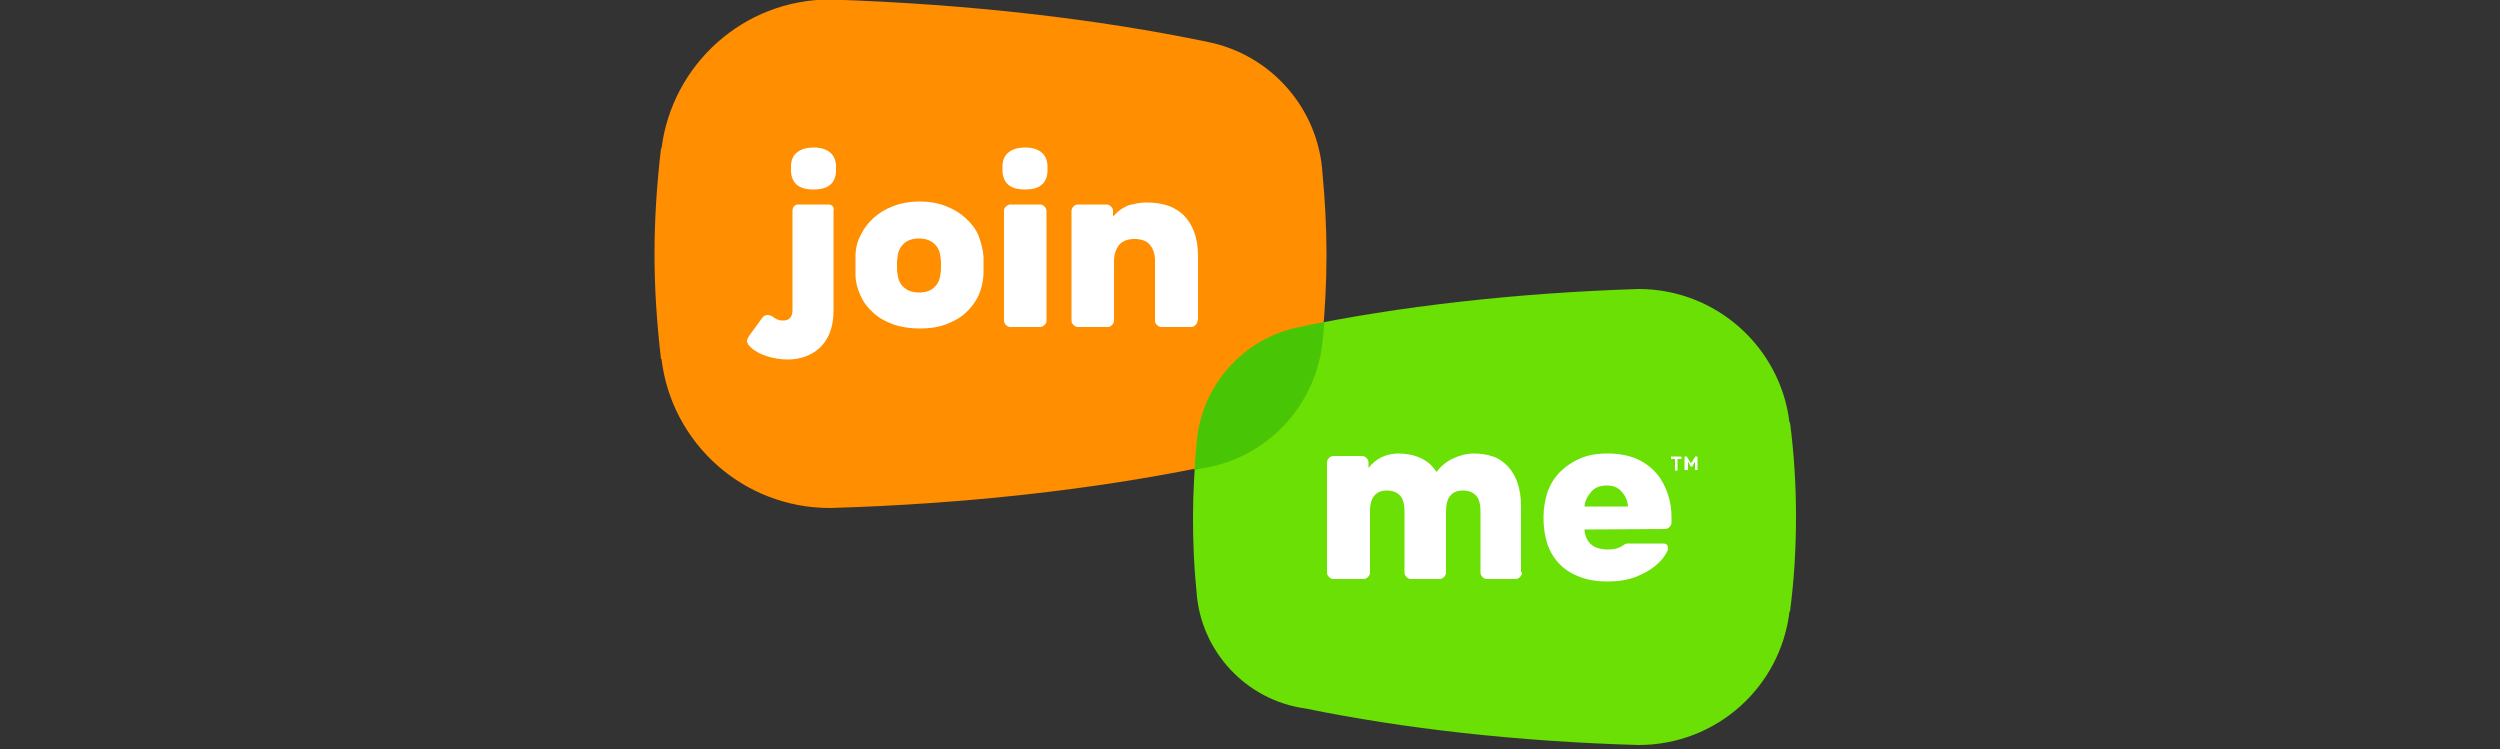 <?xml version="1.0" encoding="utf-8"?>
<!-- Generator: Adobe Illustrator 22.0.1, SVG Export Plug-In . SVG Version: 6.00 Build 0)  -->
<svg version="1.1" id="Layer_1" xmlns="http://www.w3.org/2000/svg" xmlns:xlink="http://www.w3.org/1999/xlink" x="0px" y="0px"
	 viewBox="0 0 500 149.8" style="enable-background:new 0 0 500 149.8;" xml:space="preserve">
<rect x="0" y="0" width="500" height="149.8" fill="#333333" stroke="none"/>
<style type="text/css">
	.st0{fill:#6BE005;}
	.st1{fill:#FF8E00;}
	.st2{fill:#48C606;}
	.st3{fill:#FFFFFF;}
</style>
<g id="XMLID_16_">
	<path id="XMLID_15_" class="st0" d="M239.3,118.3c-0.5-4.8-0.7-9.7-0.7-14.8c0-4.9,0.3-9.8,0.7-14.5c0.8-11.7,9.3-21.3,20.6-23.6
		c19.7-4.1,42.9-6.8,67.8-7.6v0c15.6,0,28.4,11.7,30.2,26.7h0.1c0.8,6.1,1.2,12.4,1.2,18.9c0,6.5-0.4,12.8-1.2,18.9h-0.1
		c-1.8,15.1-14.6,26.7-30.2,26.7v0c-24.4-0.7-47.1-3.3-66.6-7.3C249.3,140.1,240.1,130.3,239.3,118.3L239.3,118.3z"/>
	<path id="XMLID_14_" class="st1" d="M264.5,67.4c0.5-5.4,0.8-10.9,0.8-16.5c0-5.5-0.3-10.9-0.8-16.2c-0.8-13.1-10.4-23.8-22.9-26.3
		c-22-4.6-47.8-7.6-75.6-8.5v0c-17.3,0-31.6,13-33.7,29.8h-0.1c-0.8,6.8-1.3,13.9-1.3,21.1c0,7.2,0.5,14.2,1.3,21h0.1
		c2,16.8,16.3,29.8,33.7,29.8v0c27.2-0.8,52.5-3.7,74.2-8.1C253.3,91.8,263.6,80.9,264.5,67.4L264.5,67.4z"/>
	<path id="XMLID_13_" class="st2" d="M240.2,93.7c13.2-1.9,23.4-12.8,24.4-26.3c0.1-1,0.2-2,0.3-3c-1.7,0.3-3.3,0.6-5,1
		c-11.3,2.2-19.9,11.9-20.6,23.6c-0.2,1.6-0.3,3.3-0.4,5C239.3,93.9,239.7,93.8,240.2,93.7L240.2,93.7z"/>
	<path class="st3" d="M196.7,51.3c0,0.5,0,1.1,0,1.8c0,0.7,0,1.3,0,1.8c-0.1,1.5-0.4,2.9-1,4.2c-0.6,1.3-1.5,2.5-2.6,3.5
		c-1.1,1-2.4,1.7-4,2.3c-1.6,0.6-3.3,0.8-5.2,0.8c-1.9,0-3.7-0.3-5.2-0.8c-1.6-0.6-2.9-1.3-4-2.3c-1.1-1-2-2.1-2.6-3.5
		c-0.6-1.3-1-2.7-1-4.2c0-0.5,0-1.1,0-1.8c0-0.7,0-1.3,0-1.8c0-1.5,0.3-2.9,1-4.2c0.6-1.3,1.5-2.5,2.6-3.5c1.1-1,2.4-1.8,4-2.4
		c1.6-0.6,3.3-0.9,5.2-0.9c1.9,0,3.7,0.3,5.2,0.9c1.6,0.6,2.9,1.4,4,2.4c1.1,1,2,2.1,2.6,3.5C196.2,48.5,196.6,49.8,196.7,51.3z
		 M179.5,54.7c0.1,1.2,0.5,2.1,1.3,2.8c0.8,0.7,1.8,1,3,1s2.3-0.3,3-1c0.8-0.7,1.2-1.6,1.3-2.8c0.1-0.5,0.1-1,0.1-1.6s0-1.1-0.1-1.6
		c-0.1-1.2-0.5-2.1-1.3-2.8c-0.8-0.7-1.8-1-3-1s-2.3,0.3-3,1c-0.8,0.7-1.2,1.6-1.3,2.8c-0.1,0.5-0.1,1-0.1,1.6
		S179.4,54.3,179.5,54.7z"/>
	<path id="XMLID_10_" class="st3" d="M208,40.9h-5.9c-0.3,0-0.6,0.1-0.9,0.4c-0.3,0.3-0.4,0.5-0.4,0.9v21.9c0,0.3,0.1,0.6,0.4,0.9
		c0.3,0.3,0.5,0.4,0.9,0.4h5.9c0.3,0,0.6-0.1,0.9-0.4c0.3-0.3,0.4-0.5,0.4-0.9V42.2c0-0.3-0.1-0.6-0.4-0.9
		C208.6,41,208.3,40.9,208,40.9z"/>
	<path class="st3" d="M239.5,64.1c0,0.3-0.1,0.6-0.4,0.9c-0.3,0.3-0.5,0.4-0.9,0.4h-5.9c-0.3,0-0.6-0.1-0.9-0.4
		c-0.3-0.3-0.4-0.5-0.4-0.9V52.2c0-1.3-0.3-2.4-1-3.2c-0.6-0.8-1.7-1.2-3.1-1.2s-2.4,0.4-3.1,1.2c-0.6,0.8-1,1.9-1,3.2v11.9
		c0,0.3-0.1,0.6-0.4,0.9c-0.3,0.3-0.5,0.4-0.9,0.4h-5.9c-0.3,0-0.6-0.1-0.9-0.4c-0.3-0.3-0.4-0.5-0.4-0.9V42.2
		c0-0.3,0.1-0.6,0.4-0.9c0.3-0.3,0.5-0.4,0.9-0.4h5.7c0.3,0,0.6,0.1,0.9,0.4s0.4,0.5,0.4,0.9v1.1c0.3-0.3,0.6-0.6,1-1
		c0.4-0.3,0.8-0.6,1.4-0.9c0.5-0.3,1.1-0.5,1.9-0.6c0.7-0.2,1.5-0.3,2.5-0.3c1.5,0,2.9,0.2,4.1,0.6c1.3,0.4,2.3,1.1,3.2,1.9
		c0.9,0.9,1.6,2,2.1,3.3c0.5,1.3,0.8,3,0.8,4.8V64.1z"/>
	<path id="XMLID_8_" class="st3" d="M209.5,33c-0.1-1.1-0.5-2-1.3-2.6c-0.8-0.6-1.8-0.9-3.2-0.9c-1.3,0-2.4,0.3-3.2,0.9
		c-0.8,0.6-1.2,1.4-1.3,2.6c0,0.5,0,1,0,1.4c0.2,2.3,1.6,3.5,4.5,3.5c2.8,0,4.3-1.1,4.5-3.5C209.5,33.9,209.5,33.4,209.5,33
		L209.5,33z"/>
	<path id="XMLID_7_" class="st3" d="M167.2,33c-0.1-1.1-0.5-2-1.3-2.6c-0.8-0.6-1.8-0.9-3.2-0.9c-1.3,0-2.4,0.3-3.2,0.9
		c-0.8,0.6-1.2,1.4-1.3,2.6c0,0.5,0,1,0,1.4c0.2,2.3,1.6,3.5,4.5,3.5c2.8,0,4.3-1.1,4.5-3.5V33z"/>
	<path id="XMLID_6_" class="st3" d="M165.7,40.9h-6.1c-0.6,0-1.1,0.5-1.1,1.2v19.8c0,2.2-1.4,2.2-1.9,2.2c-0.4,0-1,0-1.8-0.6
		c-0.5-0.3-0.7-0.5-1.3-0.5c-0.1,0-0.6,0-1,0.5l-2.7,3.7c-0.2,0.3-0.4,0.7-0.4,1c0,0.3,0.2,0.7,0.5,1c1.7,1.9,5.2,2.7,7.6,2.7
		c4.6,0,9.2-2.7,9.2-9.7V42.1C166.9,41.4,166.4,40.9,165.7,40.9L165.7,40.9z"/>
	<g>
		<path class="st3" d="M304.4,114.5c0,0.3-0.1,0.6-0.4,0.9c-0.3,0.3-0.6,0.4-0.9,0.4h-5.7c-0.3,0-0.6-0.1-0.9-0.4s-0.4-0.6-0.4-0.9
			v-12.1c0-1.6-0.3-2.7-0.9-3.3c-0.6-0.6-1.4-1-2.6-1c-1.1,0-1.9,0.3-2.5,1c-0.6,0.6-0.9,1.8-0.9,3.3v12.1c0,0.3-0.1,0.6-0.4,0.9
			s-0.6,0.4-0.9,0.4h-5.7c-0.3,0-0.6-0.1-0.9-0.4s-0.4-0.6-0.4-0.9v-12.1c0-1.6-0.3-2.7-0.9-3.3c-0.6-0.6-1.4-1-2.6-1
			c-1.1,0-1.9,0.3-2.5,1c-0.6,0.6-0.9,1.7-0.9,3.2v12.2c0,0.3-0.1,0.6-0.4,0.9c-0.3,0.3-0.6,0.4-0.9,0.4h-6c-0.3,0-0.6-0.1-0.9-0.4
			c-0.3-0.3-0.4-0.6-0.4-0.9V92.5c0-0.3,0.1-0.6,0.4-0.9c0.3-0.3,0.6-0.4,0.9-0.4h5.7c0.3,0,0.6,0.1,0.9,0.4
			c0.3,0.3,0.4,0.6,0.4,0.9v1.1c0.7-0.9,1.5-1.6,2.5-2.1c1-0.5,2.2-0.8,3.5-0.8c1.6,0,3.1,0.3,4.4,0.9c1.3,0.6,2.4,1.5,3.2,2.8
			c0.9-1.2,2-2.1,3.3-2.7c1.3-0.6,2.7-1,4.2-1c1.4,0,2.6,0.2,3.8,0.6s2.1,1.1,3,2c0.8,0.9,1.5,2,1.9,3.3c0.5,1.4,0.7,3,0.7,4.8v13
			L304.4,114.5z M316.9,105.9c0,0.7,0.3,1.7,0.6,2.1c0.3,0.5,0.6,0.8,1,1.1c0.4,0.3,0.9,0.5,1.4,0.6c0.5,0.1,1,0.2,1.5,0.2
			c1,0,1.7-0.1,2.2-0.3c0.5-0.2,0.5-0.2,1-0.5c0.4-0.2,0.3-0.3,0.5-0.3c0.2-0.1,0.4-0.1,0.8-0.1h6.7c0.7,0,1,0.3,1,1
			c0,0.4-0.1,0.4-0.5,1.2c-0.5,0.8-1.2,1.6-2.2,2.4s-2.3,1.5-3.8,2.1c-1.6,0.6-3.5,0.9-5.6,0.9c-2.1,0-3.9-0.3-5.5-0.9
			s-2.9-1.4-4-2.5c-1.1-1.1-1.9-2.4-2.5-4c-0.5-1.6-0.8-3.3-0.8-5.4c0-1.8,0.3-3.5,0.8-5.1c0.6-1.6,1.4-2.9,2.5-4
			c1.1-1.1,2.4-2,4-2.7s3.4-1,5.5-1c2.3,0,4.3,0.4,5.9,1.1s3,1.8,4,3c1,1.2,1.7,2.6,2.2,4.1c0.5,1.5,0.7,3,0.7,4.6v1
			c0,0.3-0.1,0.6-0.4,0.9c-0.3,0.3-0.6,0.4-0.9,0.4L316.9,105.9L316.9,105.9z M321.3,97.1c-1.3,0-2.3,0.4-3,1.2
			c-0.7,0.8-1.3,1.7-1.4,3h8.7c-0.1-1.4-0.6-2.2-1.3-3C323.6,97.5,322.7,97.1,321.3,97.1z"/>
	</g>
	<g>
		<path class="st3" d="M336.2,91.3C336.3,91.3,336.3,91.3,336.2,91.3c0.1,0.1,0.1,0.1,0.1,0.1v0.3c0,0,0,0,0,0.1c0,0,0,0-0.1,0h-0.7
			v2.2c0,0,0,0,0,0.1c0,0,0,0-0.1,0h-0.3c0,0,0,0-0.1,0c0,0,0,0,0-0.1v-2.2h-0.7c0,0,0,0-0.1,0c0,0,0,0,0-0.1v-0.3c0,0,0,0,0-0.1
			s0,0,0.1,0H336.2z M338.2,92.7l0.8-1.3c0,0,0,0,0-0.1c0,0,0.1,0,0.1,0h0.3c0,0,0,0,0.1,0c0,0,0,0,0,0.1v2.5c0,0,0,0,0,0.1
			c0,0,0,0-0.1,0h-0.3c0,0,0,0-0.1,0c0,0,0,0,0-0.1v-1.6l-0.5,0.9c0,0,0,0,0,0.1c0,0,0,0-0.1,0h-0.2c0,0-0.1,0-0.1,0c0,0,0,0,0-0.1
			l-0.5-0.9v1.6c0,0,0,0,0,0.1c0,0,0,0-0.1,0H337c0,0,0,0-0.1,0s0,0,0-0.1v-2.5c0,0,0,0,0-0.1s0,0,0.1,0h0.3c0,0,0.1,0,0.1,0
			s0,0,0,0.1L338.2,92.7L338.2,92.7z"/>
	</g>
</g>
</svg>
